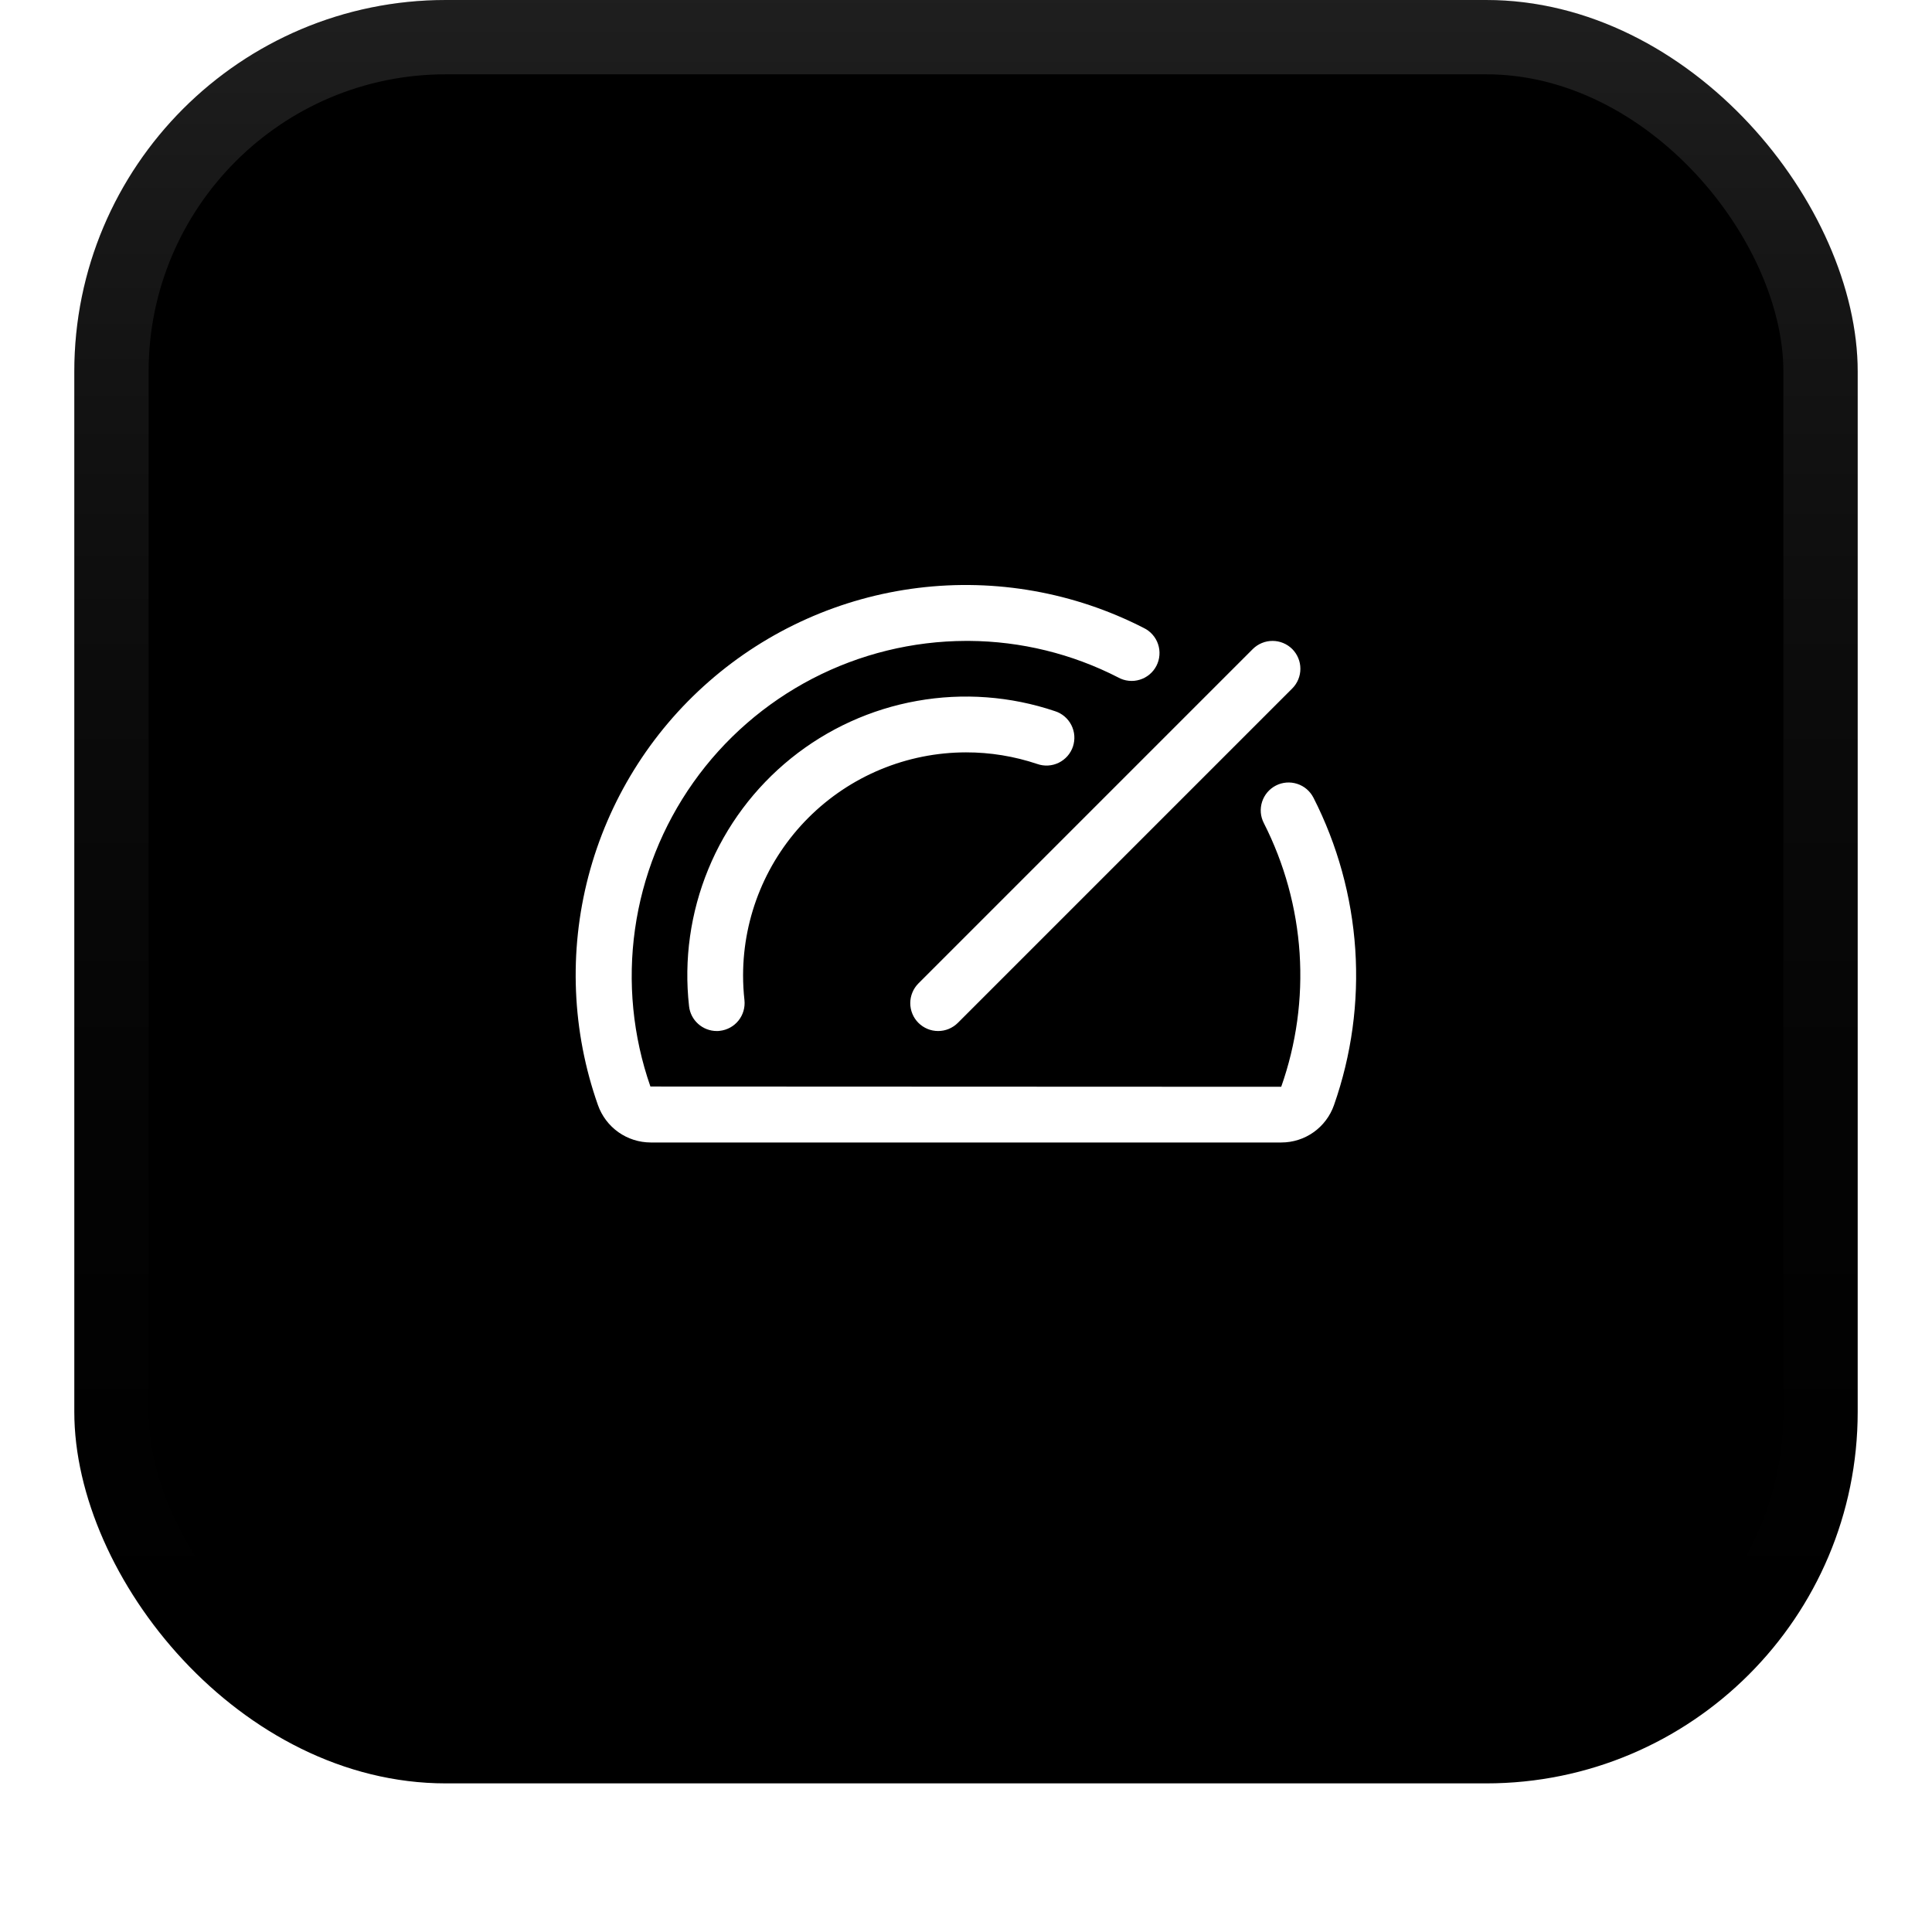 <svg width="52" height="52" viewBox="0 0 52 52" fill="none" xmlns="http://www.w3.org/2000/svg">
<g filter="url(#filter0_dii_706_22668)">
<rect x="2" y="1" width="48" height="48" rx="10" fill="#4188FF" style="fill:#4188FF;fill:color(display-p3 0.255 0.533 1);fill-opacity:1;"/>
<rect x="3" y="2" width="46" height="46" rx="9" stroke="url(#paint0_linear_706_22668)" style="" stroke-width="2"/>
<path d="M24.719 27.469L33.719 18.469C33.789 18.4 33.872 18.344 33.963 18.307C34.054 18.269 34.151 18.25 34.25 18.25C34.349 18.25 34.446 18.269 34.537 18.307C34.628 18.344 34.711 18.4 34.781 18.469C34.85 18.539 34.906 18.622 34.943 18.713C34.981 18.804 35 18.901 35 19C35 19.098 34.981 19.196 34.943 19.287C34.906 19.378 34.85 19.461 34.781 19.53L25.781 28.53C25.711 28.6 25.628 28.655 25.537 28.693C25.446 28.731 25.349 28.75 25.25 28.75C25.151 28.75 25.054 28.731 24.963 28.693C24.872 28.655 24.789 28.6 24.719 28.53C24.65 28.461 24.594 28.378 24.557 28.287C24.519 28.196 24.5 28.098 24.5 28C24.5 27.901 24.519 27.804 24.557 27.713C24.594 27.622 24.65 27.539 24.719 27.469ZM26 21.25C26.651 21.249 27.299 21.355 27.916 21.562C28.01 21.595 28.109 21.61 28.209 21.604C28.308 21.599 28.405 21.573 28.495 21.53C28.584 21.486 28.664 21.425 28.73 21.351C28.796 21.276 28.846 21.189 28.878 21.095C28.909 21 28.922 20.901 28.915 20.802C28.908 20.702 28.881 20.606 28.836 20.517C28.791 20.428 28.729 20.349 28.654 20.285C28.578 20.22 28.49 20.171 28.395 20.141C27.2 19.738 25.922 19.643 24.681 19.865C23.439 20.086 22.274 20.618 21.292 21.409C20.31 22.201 19.543 23.227 19.064 24.394C18.584 25.56 18.405 26.829 18.546 28.082C18.566 28.266 18.653 28.435 18.791 28.558C18.928 28.681 19.106 28.75 19.29 28.75C19.317 28.75 19.346 28.75 19.374 28.745C19.571 28.723 19.752 28.624 19.877 28.468C20.001 28.313 20.058 28.115 20.037 27.917C20.012 27.696 20 27.473 20 27.25C20.002 25.659 20.634 24.134 21.759 23.009C22.884 21.884 24.409 21.252 26 21.25ZM35.351 22.469C35.306 22.381 35.244 22.303 35.169 22.239C35.094 22.175 35.007 22.127 34.913 22.097C34.819 22.067 34.721 22.055 34.622 22.063C34.524 22.071 34.428 22.098 34.341 22.143C34.253 22.188 34.175 22.25 34.111 22.325C34.048 22.4 33.999 22.487 33.969 22.581C33.939 22.675 33.927 22.773 33.935 22.872C33.943 22.97 33.971 23.065 34.016 23.153C34.57 24.243 34.898 25.434 34.979 26.654C35.059 27.874 34.891 29.098 34.484 30.251L17.506 30.244C17.032 28.886 16.89 27.435 17.091 26.011C17.292 24.587 17.831 23.232 18.662 22.058C19.493 20.884 20.593 19.927 21.869 19.264C23.145 18.602 24.562 18.254 26 18.25H26.082C27.479 18.259 28.854 18.596 30.097 19.234C30.185 19.283 30.281 19.313 30.381 19.323C30.481 19.334 30.582 19.324 30.678 19.294C30.774 19.265 30.863 19.217 30.94 19.152C31.017 19.088 31.08 19.009 31.126 18.919C31.172 18.83 31.199 18.733 31.206 18.633C31.214 18.533 31.201 18.432 31.169 18.337C31.137 18.242 31.086 18.154 31.019 18.079C30.953 18.004 30.872 17.943 30.781 17.9C28.911 16.942 26.796 16.567 24.71 16.824C22.625 17.081 20.664 17.958 19.082 19.342C17.5 20.725 16.37 22.551 15.837 24.584C15.305 26.617 15.394 28.763 16.094 30.744C16.198 31.038 16.39 31.292 16.643 31.472C16.897 31.652 17.201 31.749 17.512 31.75H34.487C34.798 31.75 35.102 31.654 35.355 31.474C35.609 31.294 35.801 31.039 35.904 30.746C36.377 29.4 36.572 27.973 36.477 26.55C36.381 25.127 35.998 23.738 35.351 22.468V22.469Z" fill="white" style="fill:white;fill-opacity:1;"/>
</g>
<defs>
<filter id="filter0_dii_706_22668" x="0" y="0" width="52" height="52" filterUnits="userSpaceOnUse" color-interpolation-filters="sRGB">
<feFlood flood-opacity="0" result="BackgroundImageFix"/>
<feColorMatrix in="SourceAlpha" type="matrix" values="0 0 0 0 0 0 0 0 0 0 0 0 0 0 0 0 0 0 127 0" result="hardAlpha"/>
<feOffset dy="1"/>
<feGaussianBlur stdDeviation="1"/>
<feColorMatrix type="matrix" values="0 0 0 0 0.039 0 0 0 0 0.051 0 0 0 0 0.071 0 0 0 0.05 0"/>
<feBlend mode="normal" in2="BackgroundImageFix" result="effect1_dropShadow_706_22668"/>
<feBlend mode="normal" in="SourceGraphic" in2="effect1_dropShadow_706_22668" result="shape"/>
<feColorMatrix in="SourceAlpha" type="matrix" values="0 0 0 0 0 0 0 0 0 0 0 0 0 0 0 0 0 0 127 0" result="hardAlpha"/>
<feOffset dy="-2"/>
<feComposite in2="hardAlpha" operator="arithmetic" k2="-1" k3="1"/>
<feColorMatrix type="matrix" values="0 0 0 0 0.039 0 0 0 0 0.05 0 0 0 0 0.071 0 0 0 0.05 0"/>
<feBlend mode="normal" in2="shape" result="effect2_innerShadow_706_22668"/>
<feColorMatrix in="SourceAlpha" type="matrix" values="0 0 0 0 0 0 0 0 0 0 0 0 0 0 0 0 0 0 127 0" result="hardAlpha"/>
<feMorphology radius="1" operator="erode" in="SourceAlpha" result="effect3_innerShadow_706_22668"/>
<feOffset/>
<feComposite in2="hardAlpha" operator="arithmetic" k2="-1" k3="1"/>
<feColorMatrix type="matrix" values="0 0 0 0 0.039 0 0 0 0 0.05 0 0 0 0 0.071 0 0 0 0.18 0"/>
<feBlend mode="normal" in2="effect2_innerShadow_706_22668" result="effect3_innerShadow_706_22668"/>
</filter>
<linearGradient id="paint0_linear_706_22668" x1="26" y1="1" x2="26" y2="49" gradientUnits="userSpaceOnUse">
<stop stop-color="white" stop-opacity="0.12" style="stop-color:white;stop-opacity:0.12;"/>
<stop offset="1" stop-color="white" stop-opacity="0" style="stop-color:none;stop-opacity:0;"/>
</linearGradient>
</defs>
</svg>
